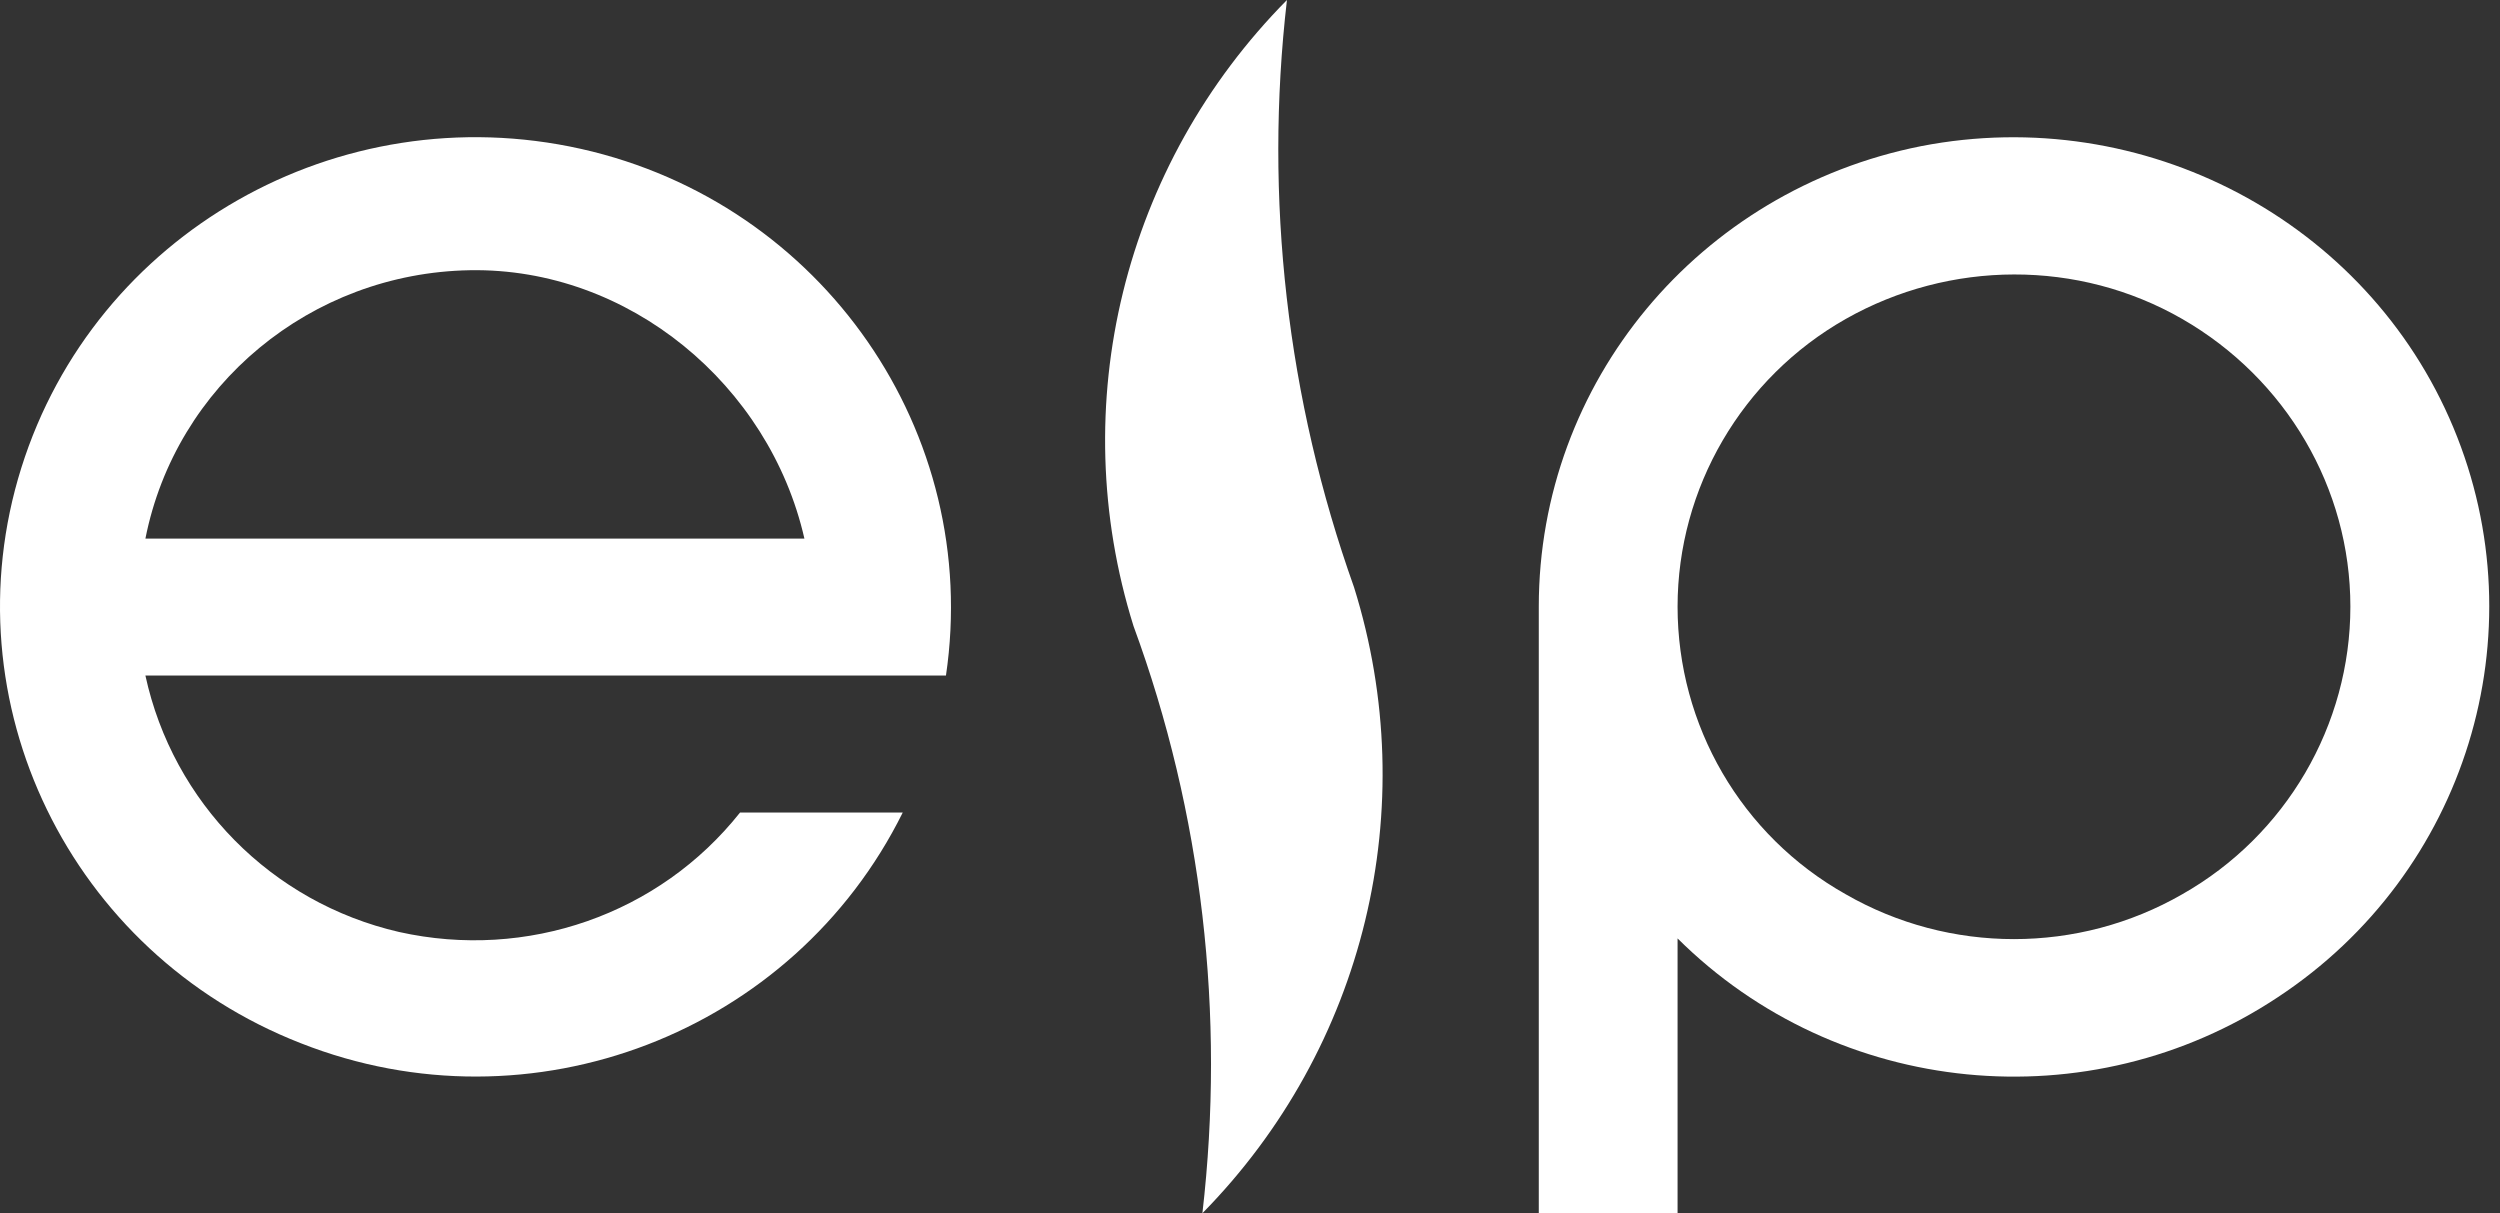 <svg version="1.1" id="Layer_1" xmlns="http://www.w3.org/2000/svg" xmlns:xlink="http://www.w3.org/1999/xlink" x="0px" y="0px"
	 viewBox="0 0 272 132" xml:space="preserve">
<rect x="0" y="0" width="272" height="132" fill="#333333" stroke="none"/>
<path fill="#ffffff" d="M167.42,66v66h15.1v-29.9c17.4,17.301,44.801,20,65.301,6.4c20.5-13.5,28.5-39.5,19.1-62s-33.7-35.3-57.9-30.6
	C184.821,20.7,167.42,41.6,167.42,66L167.42,66z M182.52,66c0-12.9,7-24.9,18.301-31.3c11.3-6.4,25.3-6.5,36.6,0
	s18.3,18.399,18.3,31.3s-7,24.9-18.3,31.3c-11.3,6.5-25.3,6.5-36.6,0C189.42,90.9,182.52,78.9,182.52,66z"/>
<path fill="#ffffff" d="M147.321,63.9C140.02,43.4,137.52,21.6,140.02,0c-17.8,18-24.199,44.1-16.699,68.1c7.5,20.4,10,42.301,7.5,63.9
	C148.52,114,154.821,87.9,147.321,63.9z"/>
<path fill="#ffffff" d="M15.821,58.6c3.3-16.699,18-28.899,35.3-29.199C68.42,29.1,83.72,41.9,87.52,58.6H15.821L15.821,58.6z
	 M98.22,88.4h-17.7c-8.8,11.1-23.199,16.1-37.1,13c-13.9-3.2-24.6-14.101-27.6-27.9h87.1c3.9-26.4-13.4-51.4-39.7-57.3
	c-26.399-5.9-52.899,9.2-60.899,34.7s5.3,52.8,30.399,62.6C57.821,123.4,86.321,112.4,98.22,88.4z"/>
</svg>
